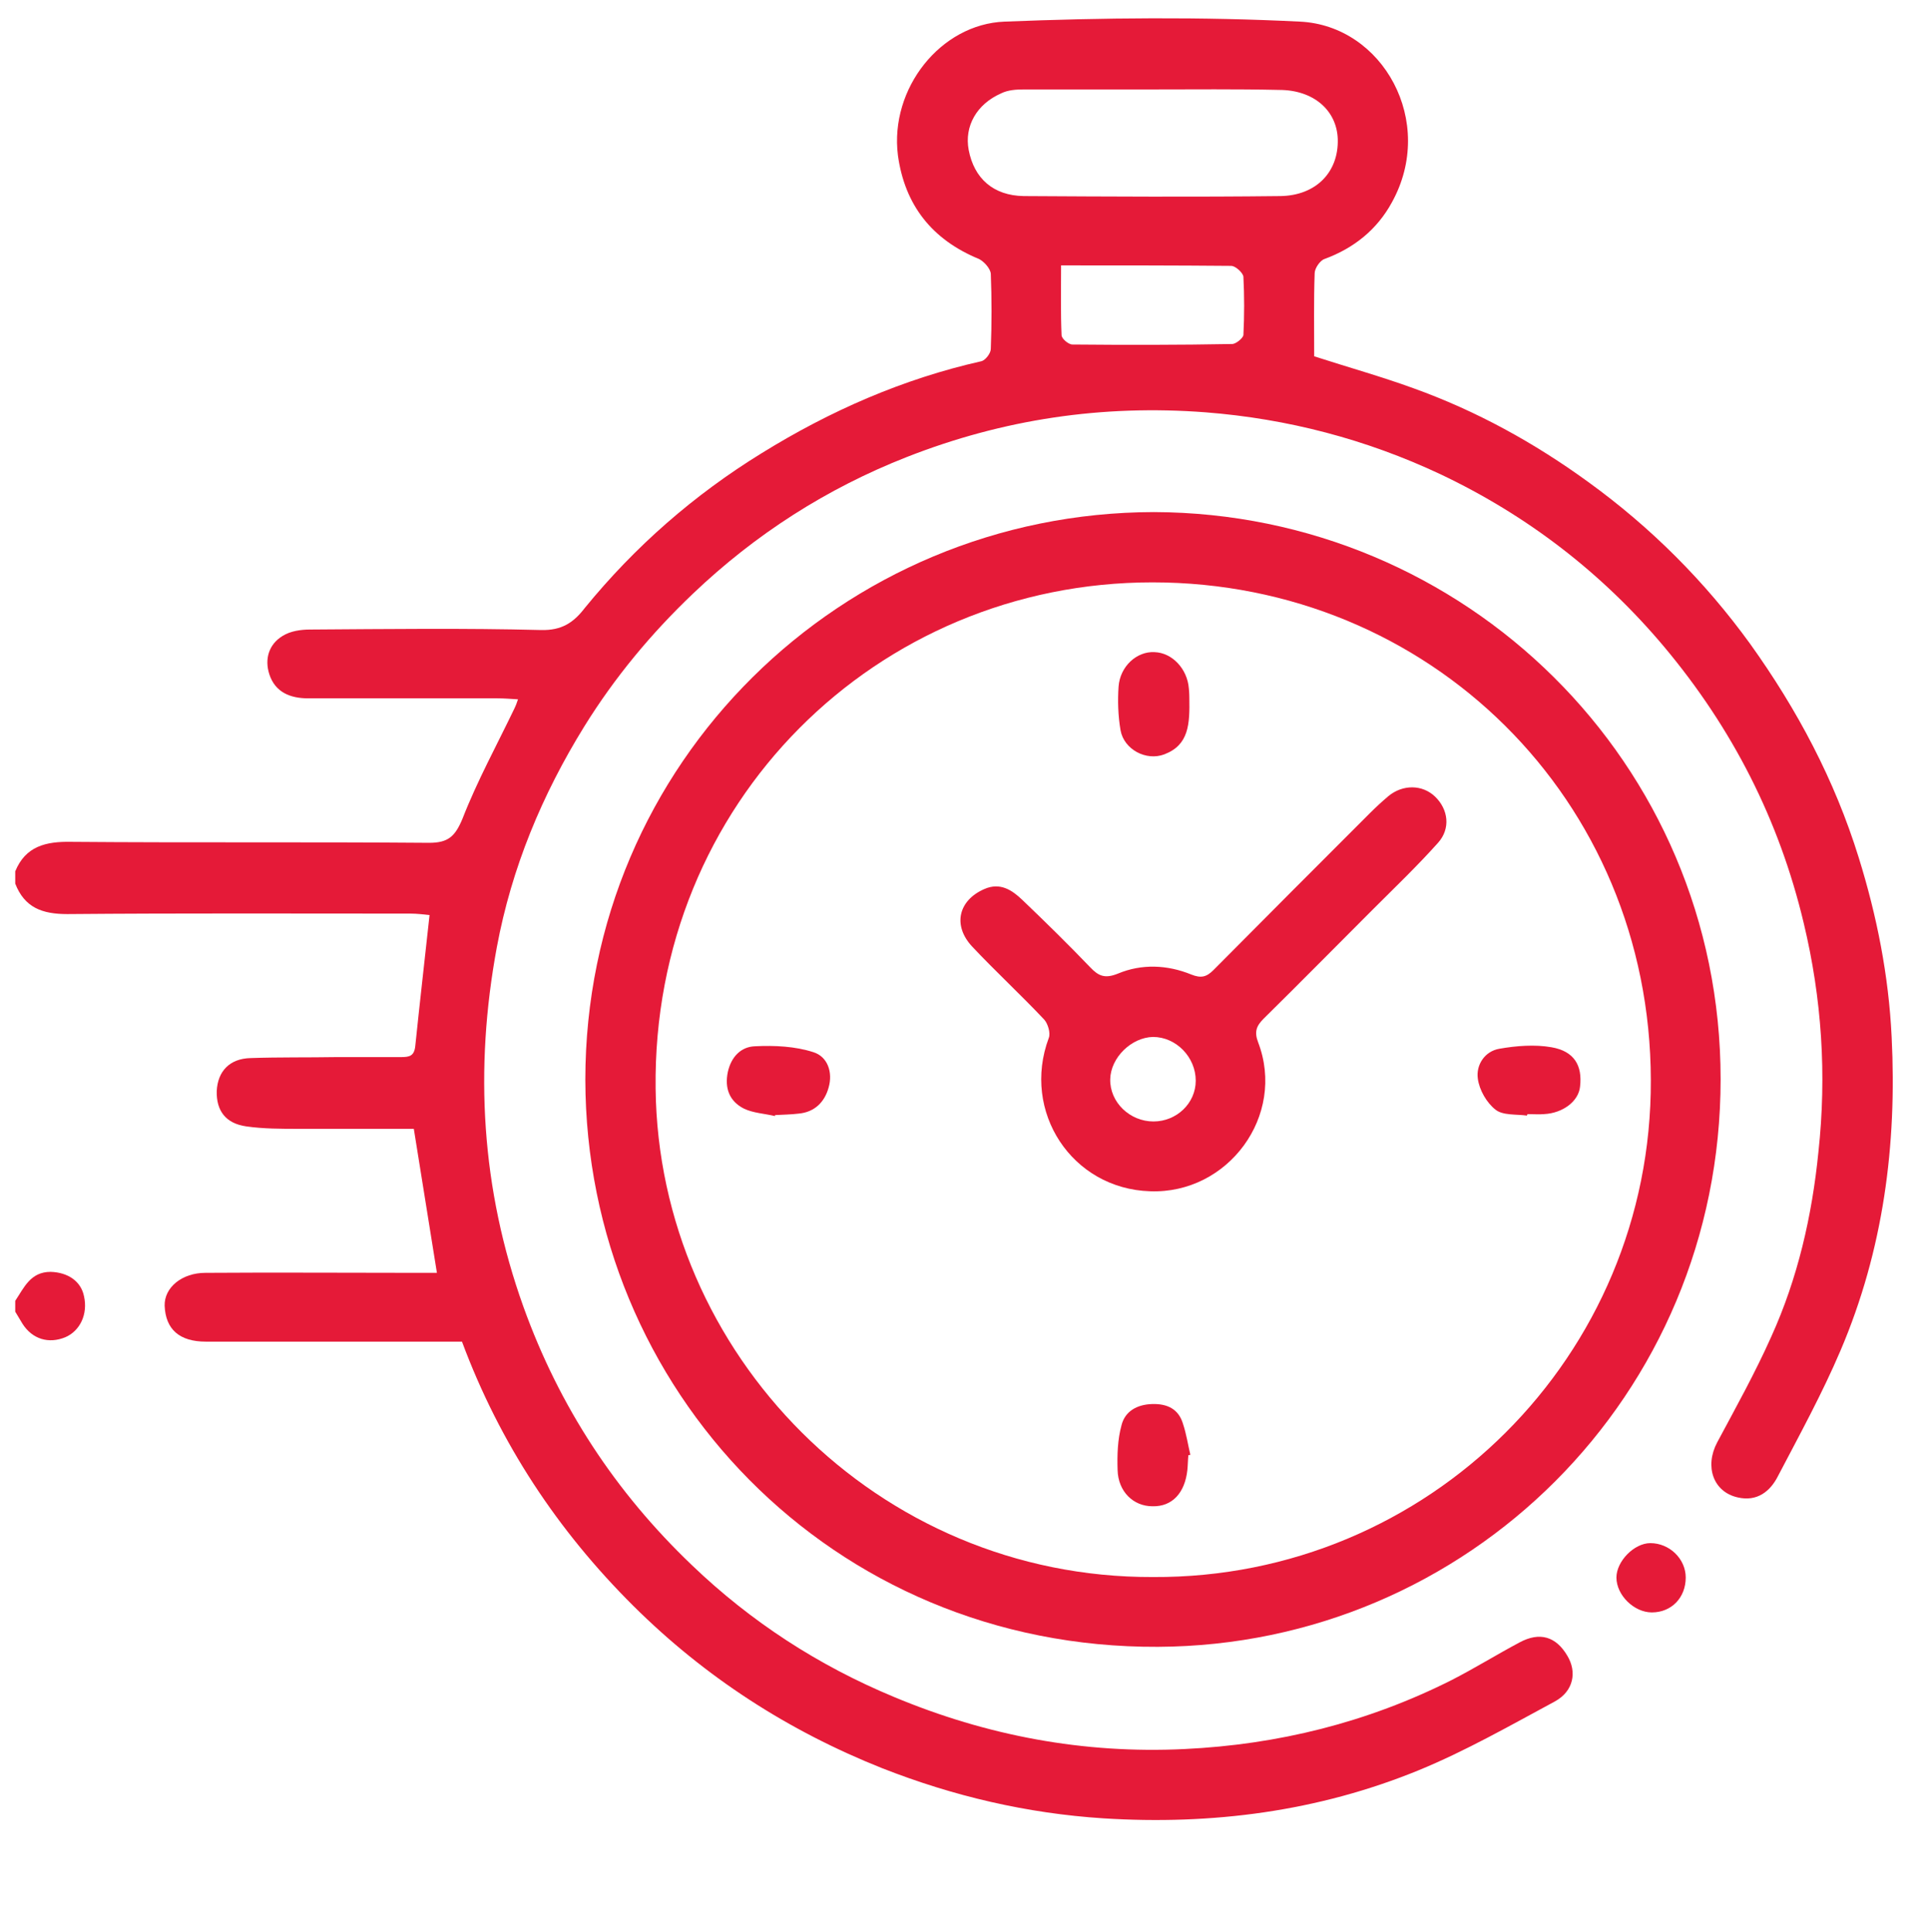 <?xml version="1.0" encoding="utf-8"?>
<!-- Generator: Adobe Illustrator 25.0.0, SVG Export Plug-In . SVG Version: 6.00 Build 0)  -->
<svg version="1.1" id="Livello_1" xmlns="http://www.w3.org/2000/svg" xmlns:xlink="http://www.w3.org/1999/xlink" x="0px" y="0px"
	 viewBox="0 0 392.5 393.2" style="enable-background:new 0 0 392.5 393.2;" xml:space="preserve">
<style type="text/css">
	.st0{fill:#E51A38;}
</style>
<g>
	<path class="st0" d="M3.1,177.3c2.1-5.1,6.2-6.1,11.4-6c24.3,0.2,48.5,0,72.8,0.2c3.9,0,5.3-1.3,6.8-4.9c3-7.7,7-15,10.6-22.5
		c0.2-0.4,0.4-0.9,0.7-1.8c-1.6-0.1-2.9-0.2-4.2-0.2c-12.8,0-25.6,0-38.5,0c-3.6,0-6.7-1.2-7.9-4.9c-1-3.1-0.1-6.1,2.7-7.8
		c1.6-1,3.7-1.3,5.6-1.3c15.7-0.1,31.4-0.3,47,0.1c4.2,0.1,6.6-1.5,8.9-4.5c10.2-12.5,22.2-23,36-31.5c13.9-8.6,28.7-15.1,44.7-18.7
		c0.8-0.2,1.9-1.6,1.9-2.5c0.2-5.1,0.2-10.2,0-15.3c-0.1-1.1-1.4-2.5-2.4-3c-9.5-3.9-15.1-10.9-16.5-21.1
		C181,18,191.4,4.9,204.4,4.4c20-0.8,40.1-1,60.1,0c16.9,0.8,27.8,20.4,18.7,36.8c-3,5.5-7.7,9.3-13.7,11.5c-0.9,0.3-2,1.9-2,2.9
		c-0.2,5.6-0.1,11.2-0.1,16.9c6.8,2.2,13.6,4.1,20.2,6.5c12.8,4.6,24.6,11.1,35.6,19.1c12.7,9.2,23.7,20.2,32.9,32.9
		c9.6,13.4,17.2,27.7,22.1,43.5c3.7,11.9,6.1,24,6.7,36.5c1.1,22-1.7,43.4-10.4,63.8c-3.7,8.7-8.3,17.1-12.7,25.5
		c-1.6,3.2-4.3,5.3-8.2,4.4c-5-1.1-6.8-6.3-4.2-11.2c3.8-7.1,7.7-14.1,11-21.5c5.4-11.9,8.3-24.6,9.6-37.6c1.7-15.7,0.7-31.2-3-46.6
		c-5-21-14.5-39.6-28.4-56.2c-12.6-15-27.8-26.7-45.5-35.1C278,89.4,262,85.2,245.3,83.9c-21-1.6-41.2,1.4-60.8,9.1
		c-16.3,6.4-30.8,15.7-43.5,27.8c-8.5,8.1-15.9,17-22.1,27c-8.6,13.9-14.8,28.8-17.8,44.9c-4.6,24.8-3.2,49.2,5.4,73.2
		c7.3,20.3,18.7,37.7,34.3,52.6c12,11.5,25.7,20.4,41.1,26.8c18.9,7.9,38.6,11.6,59.1,10.6c19-0.9,37.2-5.4,54.3-14
		c4.7-2.4,9.2-5.2,13.9-7.7c4.1-2.2,7.4-1.2,9.7,2.7c2,3.3,1.3,7.2-2.5,9.3c-9.1,4.9-18.2,10.1-27.7,14
		c-20.5,8.4-42.1,11.2-64.2,9.8c-15.5-1-30.5-4.5-45-10.2c-19.1-7.6-36-18.5-50.6-33c-15.4-15.3-27.2-33.1-34.9-53.8
		c-1.2,0-2.6,0-3.9,0c-16.1,0-32.1,0-48.2,0c-5.4,0-8.2-2.5-8.4-7.3c-0.1-3.7,3.5-6.7,8.3-6.7c14.2-0.1,28.4,0,42.6,0
		c1.5,0,2.9,0,4.5,0c-1.6-10-3.1-19.4-4.7-29.3c-7.8,0-15.6,0-23.4,0c-3.6,0-7.2,0-10.7-0.5c-4.2-0.6-6.1-3.2-6-7.2
		c0.2-4,2.6-6.6,6.9-6.7c5.8-0.2,11.7-0.1,17.5-0.2c4.4,0,8.7,0,13.1,0c1.7,0,2.7-0.2,2.9-2.3c0.9-8.7,1.9-17.4,2.9-26.6
		c-1-0.1-2.5-0.3-3.9-0.3c-23.3,0-46.5-0.1-69.8,0.1c-5.1,0-8.7-1.3-10.6-6.2C3.1,178.8,3.1,178.1,3.1,177.3z M234.1,18.2
		c-8.6,0-17.1,0-25.7,0c-1.6,0-3.3,0.1-4.7,0.8c-5,2.2-7.5,6.7-6.6,11.5c1.1,5.8,5,9.3,11.2,9.4c17.4,0.1,34.8,0.2,52.2,0
		c7.3-0.1,11.9-4.9,11.7-11.6c-0.2-5.9-5-10-11.9-10C251.5,18.1,242.8,18.2,234.1,18.2z M215.9,54c0,5.1-0.1,9.6,0.1,14.2
		c0,0.7,1.4,1.9,2.2,1.9c10.8,0.1,21.7,0.1,32.5-0.1c0.8,0,2.2-1.2,2.3-1.8c0.2-4,0.2-8,0-11.9c-0.1-0.8-1.6-2.2-2.5-2.2
		C239.2,54,227.9,54,215.9,54z"/>
	<path class="st0" d="M3.1,264.7c1.8-2.7,3.1-5.9,7.2-5.9c3.5,0.1,6.2,1.9,6.8,5c0.8,3.6-0.8,7-3.8,8.3c-3.4,1.4-6.7,0.4-8.7-2.7
		c-0.5-0.8-1-1.7-1.5-2.5C3.1,266.2,3.1,265.5,3.1,264.7z"/>
	<path class="st0" d="M234.8,104.2c63.2,0.2,115.3,50.9,115.3,115.4c0,64.4-51.5,115.2-114.5,115.5
		c-66.5,0.3-116.4-52.5-116.5-115.4C119.1,155.2,171.3,104.3,234.8,104.2z M234.6,320.9c56.1,0.3,101.5-45,101.3-101.1
		c-0.1-57.2-45.1-101.3-101.4-101.3c-56.1,0-101.8,44.8-101.1,103C134,275.4,178.4,321.1,234.6,320.9z"/>
	<path class="st0" d="M343,321c0,4.1-2.9,7.1-6.9,7.1c-3.6,0-7.2-3.5-7.2-7.1c0-3.3,3.6-7,6.9-7C339.7,314,343,317.2,343,321z"/>
	<path class="st0" d="M234,242.4c-15.9-0.5-26.2-16.2-20.6-31.2c0.4-1-0.2-2.9-0.9-3.7c-4.8-5.1-9.9-9.8-14.7-14.9
		c-4-4.3-2.8-9.4,2.5-11.7c3.2-1.4,5.6,0.2,7.7,2.2c4.7,4.5,9.3,9,13.8,13.7c1.7,1.8,3,2.4,5.7,1.3c4.8-2,10-1.8,14.9,0.2
		c2,0.8,3.1,0.5,4.5-0.9c10.6-10.7,21.2-21.3,31.8-31.9c1.2-1.2,2.5-2.4,3.8-3.5c2.9-2.4,6.9-2.4,9.5,0.1c2.7,2.6,3.2,6.5,0.6,9.4
		c-4.2,4.7-8.8,9.1-13.3,13.6c-7.4,7.4-14.7,14.8-22.2,22.2c-1.5,1.5-1.9,2.7-1.1,4.8C261.7,227,249.9,243,234,242.4z M234.7,228.2
		c4.7,0,8.6-3.7,8.6-8.3c0-4.8-4-8.9-8.7-8.9c-4.4,0.1-8.6,4.2-8.7,8.6C225.8,224.3,229.9,228.2,234.7,228.2z"/>
	<path class="st0" d="M242,142c0.1,5.4-0.1,9.6-5.1,11.5c-3.7,1.4-8.2-1-8.9-4.9c-0.5-2.9-0.6-6-0.4-8.9c0.3-4.1,3.7-7.2,7.3-7
		c3.6,0.1,6.7,3.4,7,7.4C242,141,242,142,242,142z"/>
	<path class="st0" d="M241.8,296.1c-0.1,1-0.1,2-0.2,3c-0.5,4.7-3.1,7.5-7.1,7.4c-3.9,0-7-3-7.1-7.4c-0.1-3,0-6.2,0.8-9.1
		c0.7-2.8,3.1-4.2,6.2-4.3c3.1-0.1,5.4,1,6.3,4c0.7,2.1,1,4.2,1.5,6.3C242.1,296.1,242,296.1,241.8,296.1z"/>
	<path class="st0" d="M157.7,227.1c-2.1-0.5-4.4-0.6-6.3-1.5c-3-1.5-4-4.2-3.3-7.5c0.7-3.1,2.7-5.1,5.5-5.2c4-0.2,8.2,0,11.9,1.2
		c2.9,0.9,4,4.1,3.1,7.2c-0.8,2.9-2.8,5-6.1,5.3c-1.6,0.2-3.2,0.2-4.8,0.3C157.7,226.9,157.7,227,157.7,227.1z"/>
	<path class="st0" d="M310.7,227c-2.2-0.3-4.9,0-6.4-1.2c-1.8-1.4-3.3-4-3.6-6.3c-0.4-2.8,1.4-5.6,4.4-6.1c3.4-0.6,7.2-0.9,10.6-0.3
		c4.6,0.8,6.3,3.7,5.8,8c-0.3,3-3.5,5.4-7.3,5.6c-1.1,0.1-2.2,0-3.4,0C310.8,226.8,310.7,226.9,310.7,227z"/>
</g>
</svg>
